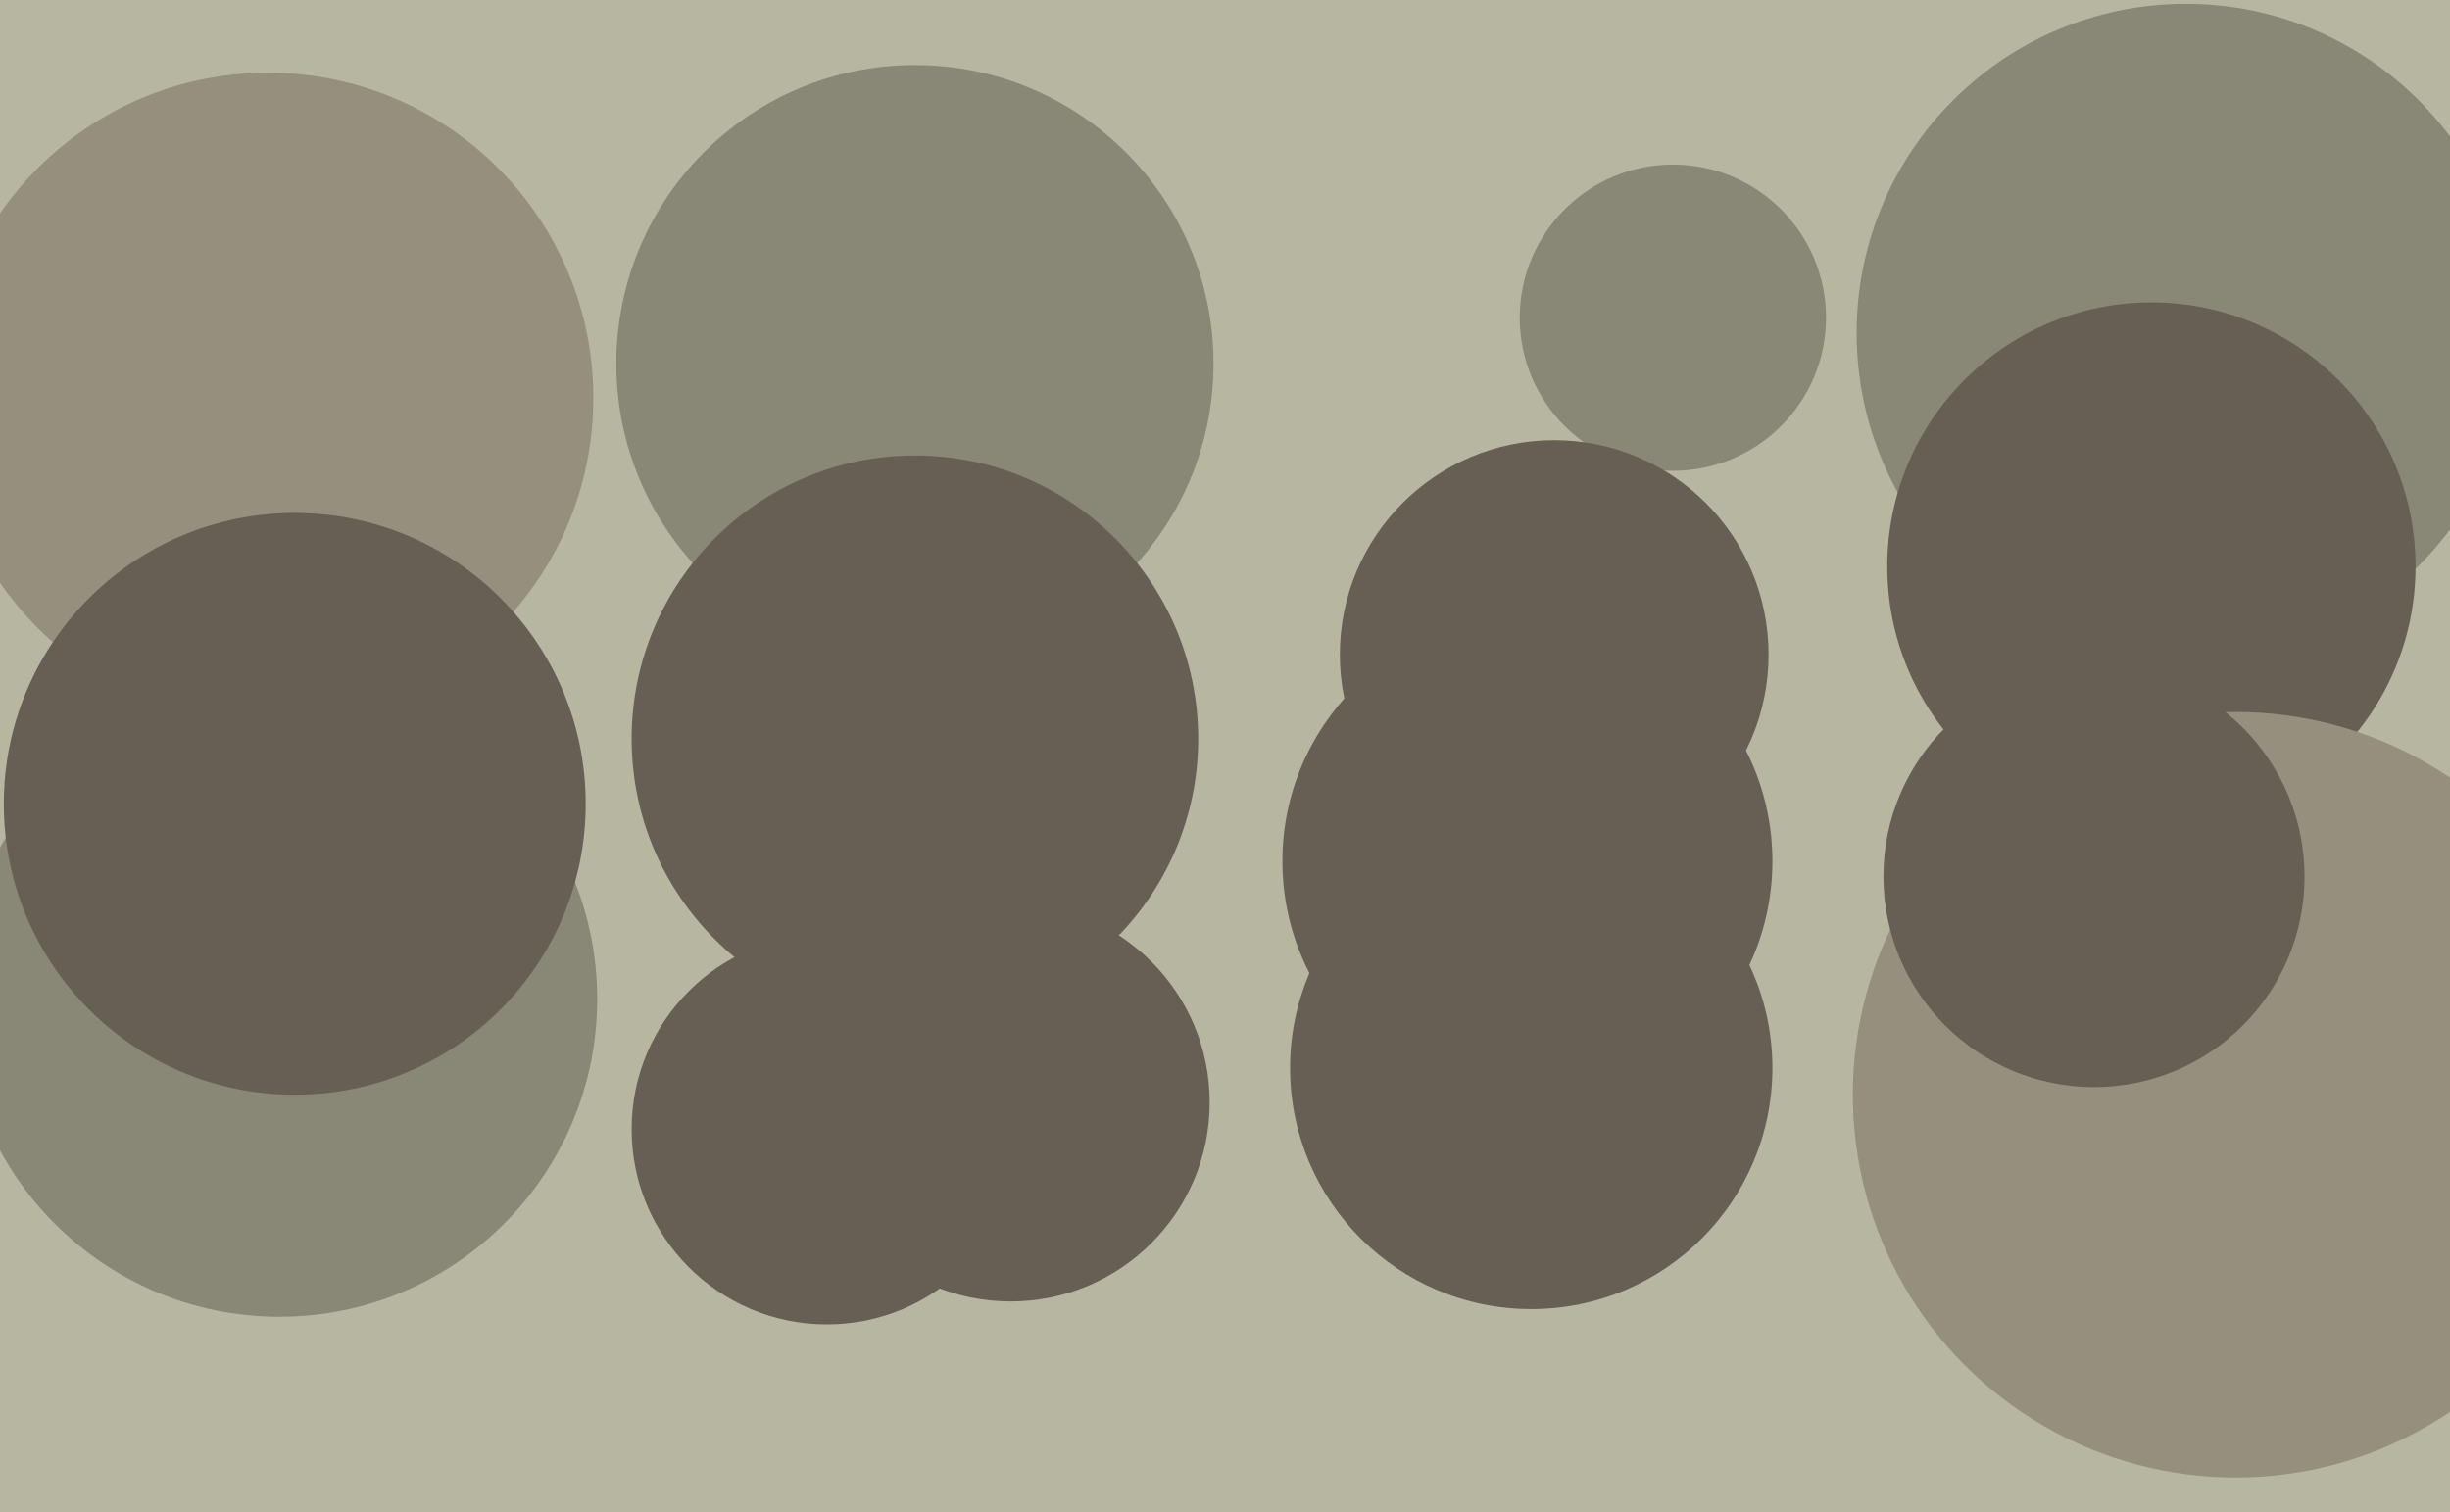 <svg xmlns="http://www.w3.org/2000/svg" width="640px" height="395px">
  <rect width="640" height="395" fill="rgb(183,182,161)"/>
  <circle cx="571" cy="87" r="86" fill="rgb(137,135,117)"/>
  <circle cx="264" cy="288" r="52" fill="rgb(103,95,84)"/>
  <circle cx="239" cy="95" r="78" fill="rgb(137,135,117)"/>
  <circle cx="70" cy="104" r="85" fill="rgb(150,143,125)"/>
  <circle cx="73" cy="261" r="83" fill="rgb(137,135,117)"/>
  <circle cx="77" cy="210" r="76" fill="rgb(103,95,84)"/>
  <circle cx="562" cy="148" r="69" fill="rgb(103,95,84)"/>
  <circle cx="400" cy="279" r="63" fill="rgb(103,95,84)"/>
  <circle cx="399" cy="225" r="64" fill="rgb(103,95,84)"/>
  <circle cx="239" cy="193" r="74" fill="rgb(103,95,84)"/>
  <circle cx="216" cy="295" r="51" fill="rgb(103,95,84)"/>
  <circle cx="437" cy="83" r="40" fill="rgb(137,135,117)"/>
  <circle cx="406" cy="171" r="56" fill="rgb(103,95,84)"/>
  <circle cx="584" cy="286" r="100" fill="rgb(150,143,125)"/>
  <circle cx="547" cy="229" r="55" fill="rgb(103,95,84)"/>
</svg>